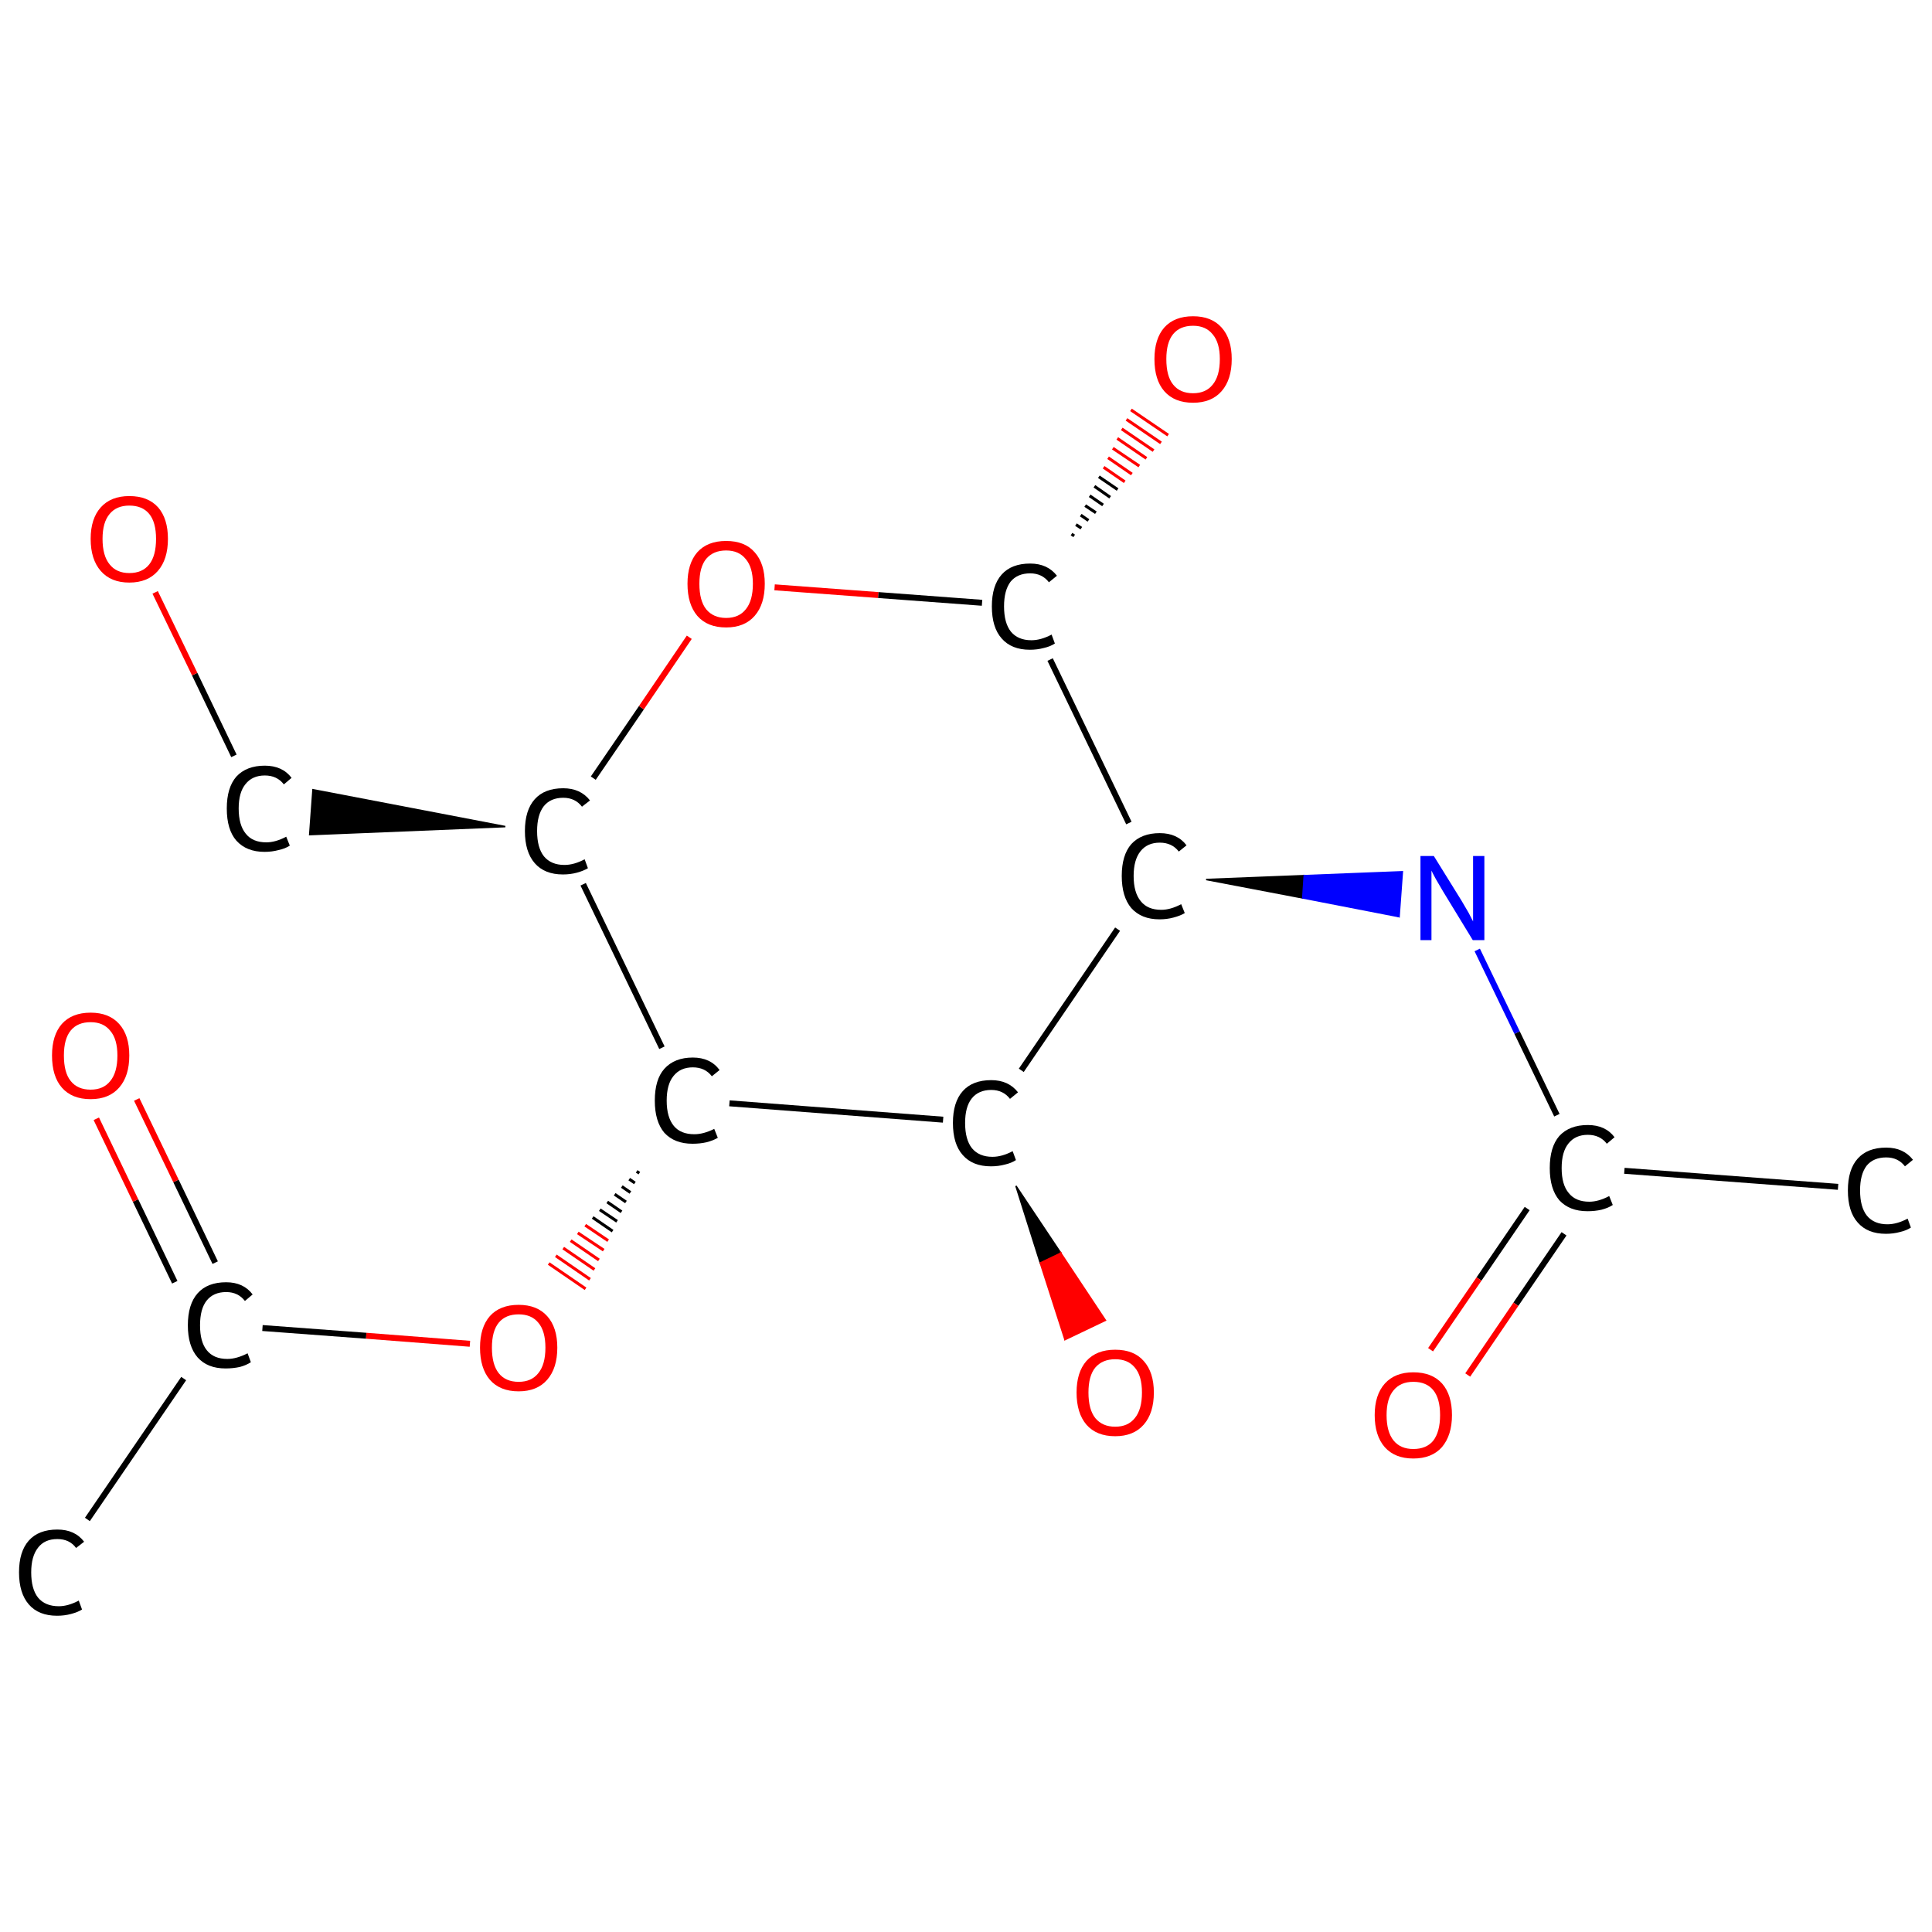 <?xml version='1.0' encoding='iso-8859-1'?>
<svg version='1.1' baseProfile='full'
              xmlns='http://www.w3.org/2000/svg'
                      xmlns:rdkit='http://www.rdkit.org/xml'
                      xmlns:xlink='http://www.w3.org/1999/xlink'
                  xml:space='preserve'
width='650px' height='650px' viewBox='0 0 650 650'>
<!-- END OF HEADER -->
<rect style='opacity:1.0;fill:#FFFFFF;stroke:none' width='650.0' height='650.0' x='0.0' y='0.0'> </rect>
<path class='bond-0 atom-0 atom-1' d='M 618.4,399.3 L 546.5,393.9' style='fill:none;fill-rule:evenodd;stroke:#000000;stroke-width:2.0px;stroke-linecap:butt;stroke-linejoin:miter;stroke-opacity:1' />
<path class='bond-1 atom-1 atom-2' d='M 513.8,406.6 L 497.6,430.3' style='fill:none;fill-rule:evenodd;stroke:#000000;stroke-width:2.0px;stroke-linecap:butt;stroke-linejoin:miter;stroke-opacity:1' />
<path class='bond-1 atom-1 atom-2' d='M 497.6,430.3 L 481.3,454.1' style='fill:none;fill-rule:evenodd;stroke:#FF0000;stroke-width:2.0px;stroke-linecap:butt;stroke-linejoin:miter;stroke-opacity:1' />
<path class='bond-1 atom-1 atom-2' d='M 526.2,415.1 L 510.0,438.8' style='fill:none;fill-rule:evenodd;stroke:#000000;stroke-width:2.0px;stroke-linecap:butt;stroke-linejoin:miter;stroke-opacity:1' />
<path class='bond-1 atom-1 atom-2' d='M 510.0,438.8 L 493.8,462.6' style='fill:none;fill-rule:evenodd;stroke:#FF0000;stroke-width:2.0px;stroke-linecap:butt;stroke-linejoin:miter;stroke-opacity:1' />
<path class='bond-2 atom-1 atom-3' d='M 523.8,375.2 L 510.4,347.4' style='fill:none;fill-rule:evenodd;stroke:#000000;stroke-width:2.0px;stroke-linecap:butt;stroke-linejoin:miter;stroke-opacity:1' />
<path class='bond-2 atom-1 atom-3' d='M 510.4,347.4 L 497.0,319.6' style='fill:none;fill-rule:evenodd;stroke:#0000FF;stroke-width:2.0px;stroke-linecap:butt;stroke-linejoin:miter;stroke-opacity:1' />
<path class='bond-3 atom-4 atom-3' d='M 405.8,295.9 L 438.8,294.6 L 438.3,302.1 Z' style='fill:#000000;fill-rule:evenodd;fill-opacity:1;stroke:#000000;stroke-width:0.5px;stroke-linecap:butt;stroke-linejoin:miter;stroke-opacity:1;' />
<path class='bond-3 atom-4 atom-3' d='M 438.8,294.6 L 470.7,308.4 L 471.8,293.3 Z' style='fill:#0000FF;fill-rule:evenodd;fill-opacity:1;stroke:#0000FF;stroke-width:0.5px;stroke-linecap:butt;stroke-linejoin:miter;stroke-opacity:1;' />
<path class='bond-3 atom-4 atom-3' d='M 438.8,294.6 L 438.3,302.1 L 470.7,308.4 Z' style='fill:#0000FF;fill-rule:evenodd;fill-opacity:1;stroke:#0000FF;stroke-width:0.5px;stroke-linecap:butt;stroke-linejoin:miter;stroke-opacity:1;' />
<path class='bond-4 atom-4 atom-5' d='M 376.0,312.6 L 343.6,360.1' style='fill:none;fill-rule:evenodd;stroke:#000000;stroke-width:2.0px;stroke-linecap:butt;stroke-linejoin:miter;stroke-opacity:1' />
<path class='bond-5 atom-5 atom-6' d='M 341.8,399.0 L 356.9,421.6 L 350.0,424.9 Z' style='fill:#000000;fill-rule:evenodd;fill-opacity:1;stroke:#000000;stroke-width:0.5px;stroke-linecap:butt;stroke-linejoin:miter;stroke-opacity:1;' />
<path class='bond-5 atom-5 atom-6' d='M 356.9,421.6 L 358.3,450.7 L 371.9,444.2 Z' style='fill:#FF0000;fill-rule:evenodd;fill-opacity:1;stroke:#FF0000;stroke-width:0.5px;stroke-linecap:butt;stroke-linejoin:miter;stroke-opacity:1;' />
<path class='bond-5 atom-5 atom-6' d='M 356.9,421.6 L 350.0,424.9 L 358.3,450.7 Z' style='fill:#FF0000;fill-rule:evenodd;fill-opacity:1;stroke:#FF0000;stroke-width:0.5px;stroke-linecap:butt;stroke-linejoin:miter;stroke-opacity:1;' />
<path class='bond-6 atom-5 atom-7' d='M 317.3,376.7 L 245.4,371.2' style='fill:none;fill-rule:evenodd;stroke:#000000;stroke-width:2.0px;stroke-linecap:butt;stroke-linejoin:miter;stroke-opacity:1' />
<path class='bond-7 atom-7 atom-8' d='M 214.2,394.1 L 215.1,394.7' style='fill:none;fill-rule:evenodd;stroke:#000000;stroke-width:1.0px;stroke-linecap:butt;stroke-linejoin:miter;stroke-opacity:1' />
<path class='bond-7 atom-7 atom-8' d='M 211.7,396.7 L 213.6,398.0' style='fill:none;fill-rule:evenodd;stroke:#000000;stroke-width:1.0px;stroke-linecap:butt;stroke-linejoin:miter;stroke-opacity:1' />
<path class='bond-7 atom-7 atom-8' d='M 209.2,399.2 L 212.1,401.2' style='fill:none;fill-rule:evenodd;stroke:#000000;stroke-width:1.0px;stroke-linecap:butt;stroke-linejoin:miter;stroke-opacity:1' />
<path class='bond-7 atom-7 atom-8' d='M 206.8,401.8 L 210.6,404.4' style='fill:none;fill-rule:evenodd;stroke:#000000;stroke-width:1.0px;stroke-linecap:butt;stroke-linejoin:miter;stroke-opacity:1' />
<path class='bond-7 atom-7 atom-8' d='M 204.3,404.4 L 209.1,407.7' style='fill:none;fill-rule:evenodd;stroke:#000000;stroke-width:1.0px;stroke-linecap:butt;stroke-linejoin:miter;stroke-opacity:1' />
<path class='bond-7 atom-7 atom-8' d='M 201.8,407.0 L 207.6,410.9' style='fill:none;fill-rule:evenodd;stroke:#000000;stroke-width:1.0px;stroke-linecap:butt;stroke-linejoin:miter;stroke-opacity:1' />
<path class='bond-7 atom-7 atom-8' d='M 199.4,409.6 L 206.1,414.2' style='fill:none;fill-rule:evenodd;stroke:#000000;stroke-width:1.0px;stroke-linecap:butt;stroke-linejoin:miter;stroke-opacity:1' />
<path class='bond-7 atom-7 atom-8' d='M 196.9,412.2 L 204.6,417.4' style='fill:none;fill-rule:evenodd;stroke:#FF0000;stroke-width:1.0px;stroke-linecap:butt;stroke-linejoin:miter;stroke-opacity:1' />
<path class='bond-7 atom-7 atom-8' d='M 194.4,414.8 L 203.1,420.6' style='fill:none;fill-rule:evenodd;stroke:#FF0000;stroke-width:1.0px;stroke-linecap:butt;stroke-linejoin:miter;stroke-opacity:1' />
<path class='bond-7 atom-7 atom-8' d='M 192.0,417.4 L 201.5,423.9' style='fill:none;fill-rule:evenodd;stroke:#FF0000;stroke-width:1.0px;stroke-linecap:butt;stroke-linejoin:miter;stroke-opacity:1' />
<path class='bond-7 atom-7 atom-8' d='M 189.5,419.9 L 200.0,427.1' style='fill:none;fill-rule:evenodd;stroke:#FF0000;stroke-width:1.0px;stroke-linecap:butt;stroke-linejoin:miter;stroke-opacity:1' />
<path class='bond-7 atom-7 atom-8' d='M 187.0,422.5 L 198.5,430.4' style='fill:none;fill-rule:evenodd;stroke:#FF0000;stroke-width:1.0px;stroke-linecap:butt;stroke-linejoin:miter;stroke-opacity:1' />
<path class='bond-7 atom-7 atom-8' d='M 184.6,425.1 L 197.0,433.6' style='fill:none;fill-rule:evenodd;stroke:#FF0000;stroke-width:1.0px;stroke-linecap:butt;stroke-linejoin:miter;stroke-opacity:1' />
<path class='bond-8 atom-8 atom-9' d='M 158.1,452.1 L 123.2,449.4' style='fill:none;fill-rule:evenodd;stroke:#FF0000;stroke-width:2.0px;stroke-linecap:butt;stroke-linejoin:miter;stroke-opacity:1' />
<path class='bond-8 atom-8 atom-9' d='M 123.2,449.4 L 88.3,446.8' style='fill:none;fill-rule:evenodd;stroke:#000000;stroke-width:2.0px;stroke-linecap:butt;stroke-linejoin:miter;stroke-opacity:1' />
<path class='bond-9 atom-9 atom-10' d='M 61.8,463.8 L 29.4,511.2' style='fill:none;fill-rule:evenodd;stroke:#000000;stroke-width:2.0px;stroke-linecap:butt;stroke-linejoin:miter;stroke-opacity:1' />
<path class='bond-10 atom-9 atom-11' d='M 72.4,424.8 L 59.2,397.3' style='fill:none;fill-rule:evenodd;stroke:#000000;stroke-width:2.0px;stroke-linecap:butt;stroke-linejoin:miter;stroke-opacity:1' />
<path class='bond-10 atom-9 atom-11' d='M 59.2,397.3 L 46.0,369.9' style='fill:none;fill-rule:evenodd;stroke:#FF0000;stroke-width:2.0px;stroke-linecap:butt;stroke-linejoin:miter;stroke-opacity:1' />
<path class='bond-10 atom-9 atom-11' d='M 58.8,431.4 L 45.6,403.9' style='fill:none;fill-rule:evenodd;stroke:#000000;stroke-width:2.0px;stroke-linecap:butt;stroke-linejoin:miter;stroke-opacity:1' />
<path class='bond-10 atom-9 atom-11' d='M 45.6,403.9 L 32.4,376.4' style='fill:none;fill-rule:evenodd;stroke:#FF0000;stroke-width:2.0px;stroke-linecap:butt;stroke-linejoin:miter;stroke-opacity:1' />
<path class='bond-11 atom-7 atom-12' d='M 222.7,352.5 L 196.2,297.5' style='fill:none;fill-rule:evenodd;stroke:#000000;stroke-width:2.0px;stroke-linecap:butt;stroke-linejoin:miter;stroke-opacity:1' />
<path class='bond-12 atom-12 atom-13' d='M 170.0,278.1 L 104.2,280.8 L 105.3,265.7 Z' style='fill:#000000;fill-rule:evenodd;fill-opacity:1;stroke:#000000;stroke-width:0.5px;stroke-linecap:butt;stroke-linejoin:miter;stroke-opacity:1;' />
<path class='bond-13 atom-13 atom-14' d='M 78.7,254.3 L 65.5,226.8' style='fill:none;fill-rule:evenodd;stroke:#000000;stroke-width:2.0px;stroke-linecap:butt;stroke-linejoin:miter;stroke-opacity:1' />
<path class='bond-13 atom-13 atom-14' d='M 65.5,226.8 L 52.2,199.3' style='fill:none;fill-rule:evenodd;stroke:#FF0000;stroke-width:2.0px;stroke-linecap:butt;stroke-linejoin:miter;stroke-opacity:1' />
<path class='bond-14 atom-12 atom-15' d='M 199.6,261.8 L 215.8,238.1' style='fill:none;fill-rule:evenodd;stroke:#000000;stroke-width:2.0px;stroke-linecap:butt;stroke-linejoin:miter;stroke-opacity:1' />
<path class='bond-14 atom-12 atom-15' d='M 215.8,238.1 L 231.9,214.4' style='fill:none;fill-rule:evenodd;stroke:#FF0000;stroke-width:2.0px;stroke-linecap:butt;stroke-linejoin:miter;stroke-opacity:1' />
<path class='bond-15 atom-15 atom-16' d='M 260.6,197.6 L 295.5,200.2' style='fill:none;fill-rule:evenodd;stroke:#FF0000;stroke-width:2.0px;stroke-linecap:butt;stroke-linejoin:miter;stroke-opacity:1' />
<path class='bond-15 atom-15 atom-16' d='M 295.5,200.2 L 330.4,202.8' style='fill:none;fill-rule:evenodd;stroke:#000000;stroke-width:2.0px;stroke-linecap:butt;stroke-linejoin:miter;stroke-opacity:1' />
<path class='bond-16 atom-16 atom-17' d='M 360.5,179.7 L 361.4,180.3' style='fill:none;fill-rule:evenodd;stroke:#000000;stroke-width:1.0px;stroke-linecap:butt;stroke-linejoin:miter;stroke-opacity:1' />
<path class='bond-16 atom-16 atom-17' d='M 362.0,176.5 L 363.8,177.7' style='fill:none;fill-rule:evenodd;stroke:#000000;stroke-width:1.0px;stroke-linecap:butt;stroke-linejoin:miter;stroke-opacity:1' />
<path class='bond-16 atom-16 atom-17' d='M 363.6,173.3 L 366.2,175.1' style='fill:none;fill-rule:evenodd;stroke:#000000;stroke-width:1.0px;stroke-linecap:butt;stroke-linejoin:miter;stroke-opacity:1' />
<path class='bond-16 atom-16 atom-17' d='M 365.1,170.1 L 368.7,172.5' style='fill:none;fill-rule:evenodd;stroke:#000000;stroke-width:1.0px;stroke-linecap:butt;stroke-linejoin:miter;stroke-opacity:1' />
<path class='bond-16 atom-16 atom-17' d='M 366.6,166.8 L 371.1,169.9' style='fill:none;fill-rule:evenodd;stroke:#000000;stroke-width:1.0px;stroke-linecap:butt;stroke-linejoin:miter;stroke-opacity:1' />
<path class='bond-16 atom-16 atom-17' d='M 368.2,163.6 L 373.5,167.3' style='fill:none;fill-rule:evenodd;stroke:#000000;stroke-width:1.0px;stroke-linecap:butt;stroke-linejoin:miter;stroke-opacity:1' />
<path class='bond-16 atom-16 atom-17' d='M 369.7,160.4 L 376.0,164.7' style='fill:none;fill-rule:evenodd;stroke:#000000;stroke-width:1.0px;stroke-linecap:butt;stroke-linejoin:miter;stroke-opacity:1' />
<path class='bond-16 atom-16 atom-17' d='M 371.3,157.2 L 378.4,162.1' style='fill:none;fill-rule:evenodd;stroke:#FF0000;stroke-width:1.0px;stroke-linecap:butt;stroke-linejoin:miter;stroke-opacity:1' />
<path class='bond-16 atom-16 atom-17' d='M 372.8,154.0 L 380.8,159.5' style='fill:none;fill-rule:evenodd;stroke:#FF0000;stroke-width:1.0px;stroke-linecap:butt;stroke-linejoin:miter;stroke-opacity:1' />
<path class='bond-16 atom-16 atom-17' d='M 374.4,150.8 L 383.3,156.8' style='fill:none;fill-rule:evenodd;stroke:#FF0000;stroke-width:1.0px;stroke-linecap:butt;stroke-linejoin:miter;stroke-opacity:1' />
<path class='bond-16 atom-16 atom-17' d='M 375.9,147.5 L 385.7,154.2' style='fill:none;fill-rule:evenodd;stroke:#FF0000;stroke-width:1.0px;stroke-linecap:butt;stroke-linejoin:miter;stroke-opacity:1' />
<path class='bond-16 atom-16 atom-17' d='M 377.4,144.3 L 388.1,151.6' style='fill:none;fill-rule:evenodd;stroke:#FF0000;stroke-width:1.0px;stroke-linecap:butt;stroke-linejoin:miter;stroke-opacity:1' />
<path class='bond-16 atom-16 atom-17' d='M 379.0,141.1 L 390.6,149.0' style='fill:none;fill-rule:evenodd;stroke:#FF0000;stroke-width:1.0px;stroke-linecap:butt;stroke-linejoin:miter;stroke-opacity:1' />
<path class='bond-16 atom-16 atom-17' d='M 380.5,137.9 L 393.0,146.4' style='fill:none;fill-rule:evenodd;stroke:#FF0000;stroke-width:1.0px;stroke-linecap:butt;stroke-linejoin:miter;stroke-opacity:1' />
<path class='bond-17 atom-16 atom-4' d='M 353.3,221.9 L 379.8,276.9' style='fill:none;fill-rule:evenodd;stroke:#000000;stroke-width:2.0px;stroke-linecap:butt;stroke-linejoin:miter;stroke-opacity:1' />
<path class='atom-0' d='M 621.7 400.5
Q 621.7 393.5, 625.0 389.8
Q 628.3 386.1, 634.6 386.1
Q 640.4 386.1, 643.6 390.2
L 640.9 392.4
Q 638.6 389.4, 634.6 389.4
Q 630.3 389.4, 628.0 392.2
Q 625.8 395.1, 625.8 400.5
Q 625.8 406.1, 628.1 409.0
Q 630.5 411.9, 635.0 411.9
Q 638.2 411.9, 641.8 410.0
L 642.9 413.0
Q 641.4 414.0, 639.2 414.5
Q 637.0 415.1, 634.5 415.1
Q 628.3 415.1, 625.0 411.3
Q 621.7 407.6, 621.7 400.5
' fill='#000000'/>
<path class='atom-1' d='M 521.4 393.0
Q 521.4 385.9, 524.6 382.2
Q 528.0 378.5, 534.2 378.5
Q 540.1 378.5, 543.2 382.6
L 540.6 384.8
Q 538.3 381.8, 534.2 381.8
Q 530.0 381.8, 527.7 384.7
Q 525.4 387.5, 525.4 393.0
Q 525.4 398.6, 527.8 401.4
Q 530.1 404.3, 534.7 404.3
Q 537.8 404.3, 541.4 402.4
L 542.6 405.4
Q 541.1 406.4, 538.8 407.0
Q 536.6 407.5, 534.1 407.5
Q 528.0 407.5, 524.6 403.8
Q 521.4 400.0, 521.4 393.0
' fill='#000000'/>
<path class='atom-2' d='M 462.5 476.1
Q 462.5 469.3, 465.9 465.5
Q 469.3 461.7, 475.5 461.7
Q 481.8 461.7, 485.2 465.5
Q 488.5 469.3, 488.5 476.1
Q 488.5 482.9, 485.1 486.9
Q 481.7 490.7, 475.5 490.7
Q 469.3 490.7, 465.9 486.9
Q 462.5 483.0, 462.5 476.1
M 475.5 487.5
Q 479.9 487.5, 482.2 484.7
Q 484.5 481.7, 484.5 476.1
Q 484.5 470.5, 482.2 467.7
Q 479.9 464.9, 475.5 464.9
Q 471.2 464.9, 468.9 467.7
Q 466.5 470.5, 466.5 476.1
Q 466.5 481.8, 468.9 484.7
Q 471.2 487.5, 475.5 487.5
' fill='#FF0000'/>
<path class='atom-3' d='M 482.4 288.0
L 491.7 303.0
Q 492.6 304.5, 494.1 307.1
Q 495.5 309.8, 495.6 310.0
L 495.6 288.0
L 499.4 288.0
L 499.4 316.3
L 495.5 316.3
L 485.5 299.9
Q 484.4 298.0, 483.1 295.8
Q 481.9 293.6, 481.6 292.9
L 481.6 316.3
L 477.9 316.3
L 477.9 288.0
L 482.4 288.0
' fill='#0000FF'/>
<path class='atom-4' d='M 377.4 294.7
Q 377.4 287.7, 380.6 284.0
Q 384.0 280.3, 390.2 280.3
Q 396.1 280.3, 399.2 284.4
L 396.6 286.5
Q 394.3 283.5, 390.2 283.5
Q 386.0 283.5, 383.7 286.4
Q 381.4 289.3, 381.4 294.7
Q 381.4 300.3, 383.8 303.2
Q 386.1 306.1, 390.7 306.1
Q 393.8 306.1, 397.4 304.2
L 398.6 307.2
Q 397.1 308.1, 394.8 308.7
Q 392.6 309.3, 390.1 309.3
Q 384.0 309.3, 380.6 305.5
Q 377.4 301.7, 377.4 294.7
' fill='#000000'/>
<path class='atom-5' d='M 320.6 377.8
Q 320.6 370.8, 323.9 367.1
Q 327.2 363.4, 333.5 363.4
Q 339.3 363.4, 342.5 367.5
L 339.8 369.7
Q 337.5 366.7, 333.5 366.7
Q 329.2 366.7, 326.9 369.6
Q 324.7 372.4, 324.7 377.8
Q 324.7 383.4, 327.0 386.3
Q 329.4 389.2, 333.9 389.2
Q 337.1 389.2, 340.7 387.3
L 341.8 390.3
Q 340.3 391.3, 338.1 391.8
Q 335.9 392.4, 333.4 392.4
Q 327.2 392.4, 323.9 388.6
Q 320.6 384.9, 320.6 377.8
' fill='#000000'/>
<path class='atom-6' d='M 362.2 468.5
Q 362.2 461.7, 365.5 457.9
Q 368.9 454.1, 375.2 454.1
Q 381.5 454.1, 384.8 457.9
Q 388.2 461.7, 388.2 468.5
Q 388.2 475.4, 384.8 479.3
Q 381.4 483.2, 375.2 483.2
Q 368.9 483.2, 365.5 479.3
Q 362.2 475.4, 362.2 468.5
M 375.2 480.0
Q 379.5 480.0, 381.8 477.1
Q 384.2 474.2, 384.2 468.5
Q 384.2 462.9, 381.8 460.1
Q 379.5 457.3, 375.2 457.3
Q 370.9 457.3, 368.5 460.1
Q 366.2 462.9, 366.2 468.5
Q 366.2 474.2, 368.5 477.1
Q 370.9 480.0, 375.2 480.0
' fill='#FF0000'/>
<path class='atom-7' d='M 220.3 370.3
Q 220.3 363.2, 223.5 359.6
Q 226.9 355.8, 233.1 355.8
Q 239.0 355.8, 242.1 360.0
L 239.5 362.1
Q 237.2 359.1, 233.1 359.1
Q 228.9 359.1, 226.6 362.0
Q 224.3 364.8, 224.3 370.3
Q 224.3 375.9, 226.7 378.8
Q 229.0 381.6, 233.6 381.6
Q 236.7 381.6, 240.3 379.8
L 241.5 382.8
Q 240.0 383.7, 237.7 384.3
Q 235.5 384.8, 233.0 384.8
Q 226.9 384.8, 223.5 381.1
Q 220.3 377.3, 220.3 370.3
' fill='#000000'/>
<path class='atom-8' d='M 161.5 453.4
Q 161.5 446.6, 164.8 442.8
Q 168.2 439.0, 174.5 439.0
Q 180.7 439.0, 184.1 442.8
Q 187.5 446.6, 187.5 453.4
Q 187.5 460.3, 184.1 464.2
Q 180.7 468.1, 174.5 468.1
Q 168.2 468.1, 164.8 464.2
Q 161.5 460.3, 161.5 453.4
M 174.5 464.9
Q 178.8 464.9, 181.1 462.0
Q 183.5 459.1, 183.5 453.4
Q 183.5 447.8, 181.1 445.0
Q 178.8 442.2, 174.5 442.2
Q 170.1 442.2, 167.8 445.0
Q 165.5 447.8, 165.5 453.4
Q 165.5 459.1, 167.8 462.0
Q 170.1 464.9, 174.5 464.9
' fill='#FF0000'/>
<path class='atom-9' d='M 63.2 445.9
Q 63.2 438.8, 66.5 435.1
Q 69.8 431.4, 76.1 431.4
Q 81.9 431.4, 85.0 435.5
L 82.4 437.7
Q 80.1 434.7, 76.1 434.7
Q 71.8 434.7, 69.5 437.6
Q 67.3 440.4, 67.3 445.9
Q 67.3 451.5, 69.6 454.3
Q 71.9 457.2, 76.5 457.2
Q 79.6 457.2, 83.3 455.3
L 84.4 458.3
Q 82.9 459.3, 80.7 459.9
Q 78.4 460.4, 75.9 460.4
Q 69.8 460.4, 66.5 456.7
Q 63.2 452.9, 63.2 445.9
' fill='#000000'/>
<path class='atom-10' d='M 6.4 529.0
Q 6.4 522.0, 9.7 518.3
Q 13.0 514.6, 19.3 514.6
Q 25.2 514.6, 28.3 518.7
L 25.6 520.8
Q 23.4 517.8, 19.3 517.8
Q 15.0 517.8, 12.8 520.7
Q 10.5 523.6, 10.5 529.0
Q 10.5 534.6, 12.8 537.5
Q 15.2 540.4, 19.8 540.4
Q 22.9 540.4, 26.5 538.5
L 27.6 541.5
Q 26.2 542.4, 23.9 543.0
Q 21.7 543.6, 19.2 543.6
Q 13.0 543.6, 9.7 539.8
Q 6.4 536.0, 6.4 529.0
' fill='#000000'/>
<path class='atom-11' d='M 17.5 355.1
Q 17.5 348.3, 20.8 344.5
Q 24.2 340.7, 30.5 340.7
Q 36.7 340.7, 40.1 344.5
Q 43.5 348.3, 43.5 355.1
Q 43.5 362.0, 40.1 365.9
Q 36.7 369.8, 30.5 369.8
Q 24.2 369.8, 20.8 365.9
Q 17.5 362.1, 17.5 355.1
M 30.5 366.6
Q 34.8 366.6, 37.1 363.7
Q 39.5 360.8, 39.5 355.1
Q 39.5 349.6, 37.1 346.8
Q 34.8 343.9, 30.5 343.9
Q 26.1 343.9, 23.8 346.7
Q 21.5 349.5, 21.5 355.1
Q 21.5 360.9, 23.8 363.7
Q 26.1 366.6, 30.5 366.6
' fill='#FF0000'/>
<path class='atom-12' d='M 176.6 279.6
Q 176.6 272.6, 179.9 268.9
Q 183.2 265.2, 189.5 265.2
Q 195.3 265.2, 198.5 269.3
L 195.8 271.4
Q 193.5 268.4, 189.5 268.4
Q 185.2 268.4, 182.9 271.3
Q 180.7 274.2, 180.7 279.6
Q 180.7 285.2, 183.0 288.1
Q 185.4 291.0, 189.9 291.0
Q 193.1 291.0, 196.7 289.1
L 197.8 292.1
Q 196.3 293.0, 194.1 293.6
Q 191.9 294.2, 189.4 294.2
Q 183.2 294.2, 179.9 290.4
Q 176.6 286.6, 176.6 279.6
' fill='#000000'/>
<path class='atom-13' d='M 76.3 272.0
Q 76.3 265.0, 79.5 261.3
Q 82.9 257.6, 89.1 257.6
Q 95.0 257.6, 98.1 261.7
L 95.5 263.9
Q 93.2 260.9, 89.1 260.9
Q 84.9 260.9, 82.6 263.8
Q 80.3 266.6, 80.3 272.0
Q 80.3 277.6, 82.7 280.5
Q 85.0 283.4, 89.6 283.4
Q 92.7 283.4, 96.3 281.5
L 97.5 284.5
Q 96.0 285.5, 93.7 286.0
Q 91.5 286.6, 89.0 286.6
Q 82.9 286.6, 79.5 282.8
Q 76.3 279.1, 76.3 272.0
' fill='#000000'/>
<path class='atom-14' d='M 30.5 181.3
Q 30.5 174.5, 33.9 170.7
Q 37.3 166.9, 43.5 166.9
Q 49.8 166.9, 53.2 170.7
Q 56.5 174.5, 56.5 181.3
Q 56.5 188.2, 53.1 192.1
Q 49.7 196.0, 43.5 196.0
Q 37.3 196.0, 33.9 192.1
Q 30.5 188.2, 30.5 181.3
M 43.5 192.8
Q 47.9 192.8, 50.2 189.9
Q 52.5 187.0, 52.5 181.3
Q 52.5 175.7, 50.2 172.9
Q 47.9 170.1, 43.5 170.1
Q 39.2 170.1, 36.9 172.9
Q 34.5 175.7, 34.5 181.3
Q 34.5 187.0, 36.9 189.9
Q 39.2 192.8, 43.5 192.8
' fill='#FF0000'/>
<path class='atom-15' d='M 231.3 196.4
Q 231.3 189.6, 234.6 185.8
Q 238.0 182.0, 244.3 182.0
Q 250.6 182.0, 253.9 185.8
Q 257.3 189.6, 257.3 196.4
Q 257.3 203.3, 253.9 207.2
Q 250.5 211.1, 244.3 211.1
Q 238.0 211.1, 234.6 207.2
Q 231.3 203.3, 231.3 196.4
M 244.3 207.9
Q 248.6 207.9, 250.9 205.0
Q 253.3 202.1, 253.3 196.4
Q 253.3 190.9, 250.9 188.1
Q 248.6 185.2, 244.3 185.2
Q 240.0 185.2, 237.6 188.0
Q 235.3 190.8, 235.3 196.4
Q 235.3 202.1, 237.6 205.0
Q 240.0 207.9, 244.3 207.9
' fill='#FF0000'/>
<path class='atom-16' d='M 333.7 204.0
Q 333.7 197.0, 337.0 193.3
Q 340.3 189.6, 346.6 189.6
Q 352.4 189.6, 355.6 193.7
L 352.9 195.9
Q 350.6 192.9, 346.6 192.9
Q 342.3 192.9, 340.0 195.7
Q 337.8 198.6, 337.8 204.0
Q 337.8 209.6, 340.1 212.5
Q 342.5 215.4, 347.0 215.4
Q 350.2 215.4, 353.8 213.5
L 354.9 216.5
Q 353.4 217.5, 351.2 218.0
Q 349.0 218.6, 346.5 218.6
Q 340.3 218.6, 337.0 214.8
Q 333.7 211.1, 333.7 204.0
' fill='#000000'/>
<path class='atom-17' d='M 388.4 120.8
Q 388.4 114.0, 391.7 110.2
Q 395.1 106.4, 401.4 106.4
Q 407.6 106.4, 411.0 110.2
Q 414.4 114.0, 414.4 120.8
Q 414.4 127.7, 411.0 131.6
Q 407.6 135.5, 401.4 135.5
Q 395.1 135.5, 391.7 131.6
Q 388.4 127.8, 388.4 120.8
M 401.4 132.3
Q 405.7 132.3, 408.0 129.4
Q 410.4 126.5, 410.4 120.8
Q 410.4 115.3, 408.0 112.5
Q 405.7 109.6, 401.4 109.6
Q 397.0 109.6, 394.7 112.4
Q 392.4 115.2, 392.4 120.8
Q 392.4 126.6, 394.7 129.4
Q 397.0 132.3, 401.4 132.3
' fill='#FF0000'/>
</svg>
